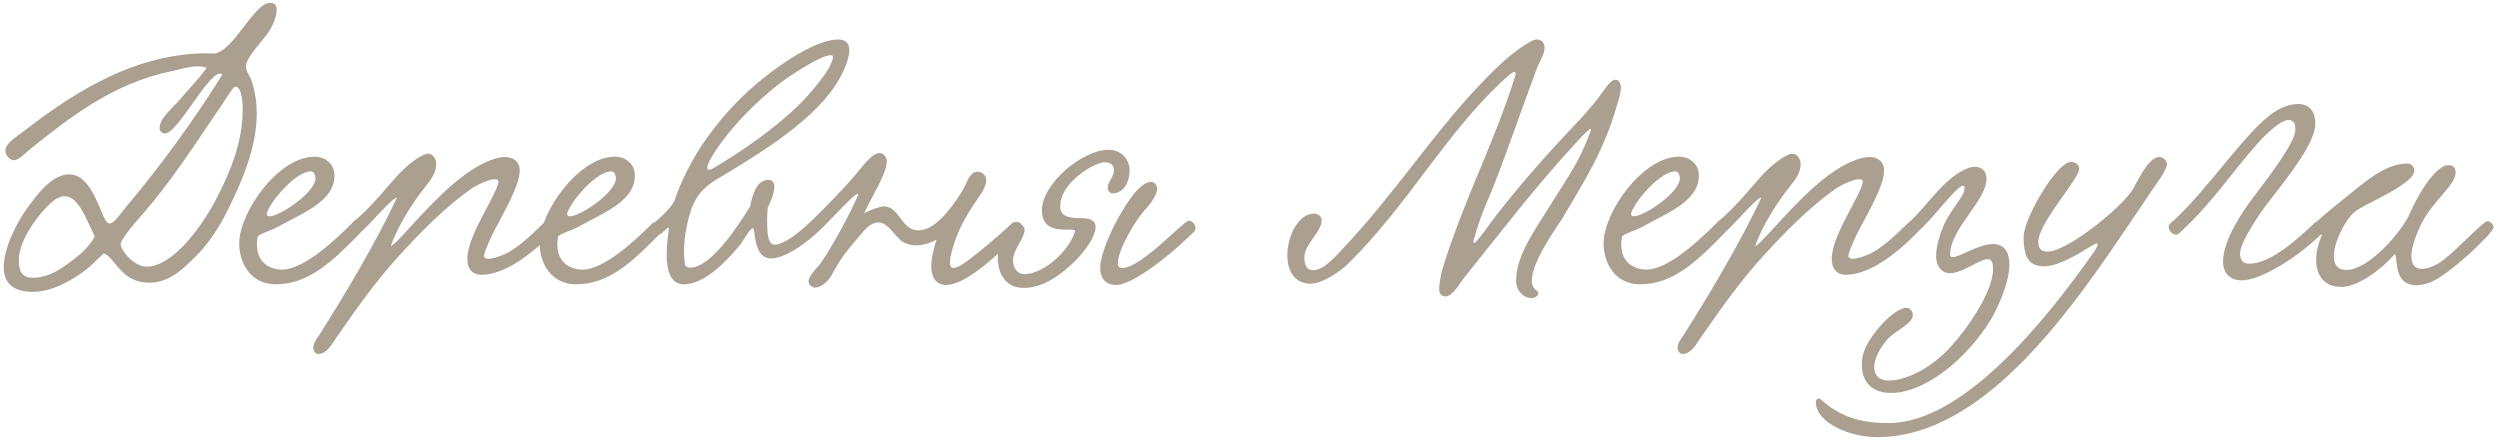 <?xml version="1.0" encoding="UTF-8"?> <svg xmlns="http://www.w3.org/2000/svg" width="275" height="49" viewBox="0 0 275 49" fill="none"><path d="M22.732 7.478C22.444 7.334 22.084 7.298 21.724 7.298C20.788 7.298 19.707 7.658 18.988 7.802C12.435 9.134 7.684 12.914 3.22 16.478C2.788 16.838 2.068 17.63 1.492 17.63C1.204 17.63 0.592 17.162 0.592 16.586C0.592 15.758 1.78 15.074 2.428 14.57C7.432 10.718 14.127 6.038 22.444 5.858C22.767 5.858 23.091 5.894 23.416 5.894C25.611 5.894 27.88 0.314 29.715 0.314C30.256 0.314 30.436 0.638 30.436 1.106C30.436 1.862 29.931 3.014 29.427 3.698C28.959 4.382 27.052 6.326 27.052 7.298C27.052 7.874 27.483 8.342 27.628 8.738C28.059 9.962 28.239 11.222 28.239 12.482C28.239 16.262 26.584 20.006 25.143 22.922C24.027 25.226 22.732 27.134 20.895 28.826C19.816 29.834 18.448 31.094 16.431 31.094C14.415 31.094 13.479 30.014 12.508 28.826C12.291 28.574 11.752 27.89 11.392 27.89C10.78 28.43 10.059 29.222 9.52 29.618C7.972 30.806 5.812 32.102 3.58 32.102C1.204 32.102 0.412 30.914 0.412 29.366C0.412 27.206 1.96 24.29 3.004 22.886C4.084 21.374 5.74 19.178 7.612 19.178C10.383 19.178 11.139 24.398 11.967 24.578C12.543 24.686 13.264 23.462 13.732 22.922C17.547 18.422 21.508 12.986 24.459 8.198C24.387 8.126 24.316 8.09 24.207 8.09C22.84 8.09 19.527 14.678 18.16 14.678C17.764 14.678 17.547 14.354 17.547 14.102C17.547 12.986 19.096 11.762 19.707 11.042C20.715 9.854 21.651 8.918 22.732 7.478ZM25.863 9.53C25.648 9.53 24.784 10.97 24.352 11.618C21.508 15.722 18.951 19.934 14.919 24.434C14.236 25.19 13.227 26.558 13.264 26.882C13.335 27.602 14.739 29.33 16.143 29.33C19.023 29.33 22.192 24.902 23.739 21.986C25.288 18.998 26.692 15.722 26.692 12.05C26.692 10.538 26.439 9.53 25.863 9.53ZM10.419 26.018C9.52 24.182 8.656 21.59 7.108 21.59C6.712 21.59 6.244 21.77 5.74 22.202C4.372 23.354 2.068 26.342 2.068 28.61C2.068 29.942 2.5 30.554 3.58 30.554C5.488 30.554 6.928 29.438 8.188 28.466C8.908 27.926 9.772 27.17 10.419 26.018ZM36.79 19.322C36.79 22.166 33.226 23.462 30.526 24.974C29.734 25.406 28.402 25.73 28.33 26.09C28.294 26.378 28.258 26.63 28.258 26.882C28.258 28.97 29.77 29.654 31.03 29.654C33.37 29.654 36.754 26.522 38.662 24.614C39.346 23.93 40.318 24.902 39.598 25.658C36.646 28.682 33.982 31.274 30.346 31.274C27.61 31.274 26.314 29.006 26.314 26.774C26.314 23.318 30.634 17.234 34.594 17.234C35.746 17.234 36.79 17.99 36.79 19.322ZM34.198 18.854C32.542 18.854 29.878 22.022 29.41 23.282C29.374 23.39 29.338 23.462 29.338 23.534C29.338 23.714 29.446 23.786 29.662 23.786C30.814 23.786 34.702 21.158 34.702 19.61C34.702 19.322 34.558 18.854 34.198 18.854ZM42.985 27.098C43.597 26.738 45.217 24.866 46.081 23.93C48.385 21.482 51.553 18.206 54.721 17.378C55.009 17.306 55.297 17.27 55.549 17.27C56.413 17.27 57.169 17.738 57.169 18.746C57.169 19.538 56.809 20.474 56.557 21.05C55.729 23.03 54.577 24.83 53.821 26.522C53.641 26.954 53.245 27.818 53.245 28.142C53.245 28.358 53.461 28.466 53.713 28.466C54.253 28.466 55.117 28.142 55.513 27.962C56.845 27.35 58.177 26.126 59.833 24.506C60.481 23.894 61.489 24.866 60.913 25.478C59.005 27.458 56.881 29.15 54.829 29.87C54.325 30.05 53.641 30.23 53.029 30.23C51.985 30.23 51.409 29.618 51.409 28.466C51.409 27.062 52.309 25.226 53.173 23.57C53.605 22.742 54.829 20.546 54.829 20.006C54.829 19.826 54.685 19.718 54.433 19.718C53.785 19.718 52.489 20.33 51.841 20.762C48.925 22.814 46.333 25.478 43.921 28.106C41.293 30.986 39.277 33.866 36.973 37.178C36.541 37.826 35.929 38.942 34.993 38.942C34.705 38.942 34.453 38.582 34.453 38.258C34.453 37.754 34.885 37.178 35.137 36.818C37.909 32.462 41.401 26.594 43.669 21.734C43.129 21.734 40.537 24.866 39.745 25.478C38.989 26.162 38.161 25.262 38.773 24.47C40.105 23.426 41.401 21.986 42.661 20.51C43.993 18.962 44.893 17.99 46.333 17.162C46.621 17.018 46.873 16.91 47.089 16.91C47.629 16.91 47.989 17.486 47.989 18.062C47.989 18.998 47.413 19.754 46.837 20.474C45.541 22.094 43.741 24.794 42.985 27.098ZM69.837 19.322C69.837 22.166 66.273 23.462 63.573 24.974C62.781 25.406 61.449 25.73 61.377 26.09C61.341 26.378 61.305 26.63 61.305 26.882C61.305 28.97 62.817 29.654 64.077 29.654C66.417 29.654 69.801 26.522 71.709 24.614C72.393 23.93 73.365 24.902 72.645 25.658C69.693 28.682 67.029 31.274 63.393 31.274C60.657 31.274 59.361 29.006 59.361 26.774C59.361 23.318 63.681 17.234 67.641 17.234C68.793 17.234 69.837 17.99 69.837 19.322ZM67.245 18.854C65.589 18.854 62.925 22.022 62.457 23.282C62.421 23.39 62.385 23.462 62.385 23.534C62.385 23.714 62.493 23.786 62.709 23.786C63.861 23.786 67.749 21.158 67.749 19.61C67.749 19.322 67.605 18.854 67.245 18.854ZM84.456 22.814C84.42 23.21 84.384 23.714 84.384 24.254C84.42 25.334 84.348 26.918 85.248 26.918C86.184 26.918 87.948 25.55 88.992 24.542C89.1 24.434 89.28 24.362 89.46 24.362C89.748 24.362 90.108 24.578 90.108 24.974C90.108 25.226 90 25.514 89.784 25.694C88.128 27.17 86.148 28.43 84.816 28.43C83.304 28.43 83.088 26.558 82.944 25.334C82.908 25.19 82.872 25.118 82.8 25.118C82.476 25.118 81.756 26.558 81.324 27.026C80.064 28.574 77.544 31.274 75.24 31.274C73.728 31.274 73.332 29.726 73.332 27.998C73.332 27.098 73.44 26.198 73.548 25.442C73.584 25.154 73.584 25.046 73.512 25.046C73.404 25.046 73.116 25.37 72.792 25.658C72.036 26.27 71.136 25.118 71.82 24.614C72.828 23.858 74.016 22.562 74.196 22.058C75.78 17.414 78.768 13.274 82.332 9.998C84.564 7.946 89.352 4.346 92.196 4.346C93.132 4.346 93.42 4.85 93.42 5.534C93.42 6.506 92.808 7.802 92.376 8.594C89.892 13.058 83.916 16.694 78.624 19.862C77.184 20.726 76.5 21.842 76.104 22.85C75.744 23.786 75.24 25.802 75.24 27.674C75.24 28.142 75.276 28.646 75.348 29.078C75.384 29.33 75.636 29.438 75.924 29.438C78.264 29.438 81.36 24.578 82.512 22.706C82.908 20.69 83.52 19.79 84.528 19.79C85.032 19.79 85.176 20.15 85.176 20.582C85.176 21.302 84.708 22.382 84.456 22.814ZM91.62 6.254C91.62 6.11 91.512 6.074 91.368 6.074C90.324 6.074 87.12 8.162 85.824 9.134C82.548 11.654 79.452 15.074 78.048 17.702C77.868 18.062 77.796 18.314 77.796 18.458C77.796 18.602 77.868 18.674 77.976 18.674C78.156 18.674 78.444 18.53 78.66 18.386C81.504 16.694 85.284 14.138 88.092 11.33C88.848 10.574 91.62 7.514 91.62 6.254ZM111.331 24.542C112.087 24.074 112.987 24.902 112.123 25.694C110.107 27.638 106.399 31.346 104.059 31.346C102.943 31.346 102.439 30.446 102.439 29.33C102.439 28.394 102.727 27.278 103.015 26.378C102.223 26.774 101.467 26.99 100.783 26.99C100.315 26.99 99.847 26.882 99.415 26.666C98.443 26.162 97.795 24.47 96.607 24.47C95.707 24.47 95.023 25.406 94.555 25.946C93.223 27.494 92.467 28.394 91.459 30.302C91.063 31.022 90.271 31.634 89.659 31.634C89.335 31.634 88.939 31.346 88.939 30.95C88.939 30.302 90.055 29.294 90.307 28.898C91.603 27.026 93.439 23.642 94.339 21.59C94.951 20.186 91.171 24.434 90.019 25.478C89.263 26.162 88.399 25.334 89.011 24.542C89.623 23.93 92.143 21.518 94.051 19.286C94.771 18.458 95.851 16.838 96.751 16.838C97.219 16.838 97.543 17.27 97.543 17.774C97.543 19.106 95.887 21.59 95.059 23.462C95.851 23.03 96.787 22.706 97.255 22.706C98.983 22.742 99.127 25.334 100.999 25.334C102.439 25.334 103.699 23.966 104.455 22.994C104.887 22.454 105.751 21.302 106.183 20.366C106.471 19.718 106.831 18.89 107.515 18.89C107.983 18.89 108.487 19.25 108.487 19.79C108.487 20.258 108.235 20.87 107.875 21.374C106.687 23.138 105.823 24.362 105.067 26.45C104.671 27.602 104.491 28.394 104.491 28.862C104.491 29.294 104.635 29.474 104.887 29.474C105.571 29.474 106.975 28.286 108.559 26.99C109.099 26.558 110.791 25.082 111.331 24.542ZM124.259 18.782C124.259 19.826 123.719 21.266 122.387 21.266C122.135 21.266 121.847 21.05 121.847 20.654C121.847 19.97 122.531 19.466 122.531 18.71C122.531 18.242 122.243 17.846 121.487 17.846C120.443 17.846 116.627 20.042 116.627 22.67C116.627 23.75 117.419 24.002 119.003 24.002C119.615 24.002 120.515 24.11 120.515 24.974C120.515 25.91 119.543 27.458 118.139 28.826C116.843 30.086 114.863 31.67 112.595 31.67C110.651 31.67 109.751 30.158 109.751 28.286C109.751 27.386 110.759 24.578 111.983 24.578C112.343 24.578 112.703 24.902 112.703 25.334C112.703 25.406 112.703 25.514 112.667 25.586C112.379 26.666 111.443 27.458 111.443 28.682C111.443 29.582 111.983 30.158 112.667 30.158C114.791 30.158 117.599 27.602 118.247 25.478C118.319 25.226 117.923 25.262 117.347 25.262C116.267 25.262 114.611 25.19 114.611 23.138C114.611 20.222 119.039 16.478 121.919 16.478C123.503 16.478 124.259 17.666 124.259 18.782ZM126.599 20.006C127.031 20.006 127.283 20.33 127.283 20.87C127.283 21.23 126.779 22.202 126.023 22.994C124.907 24.182 122.963 27.494 122.963 28.97C122.963 29.294 123.107 29.474 123.467 29.474C125.519 29.474 130.127 24.362 130.739 24.29C131.243 24.218 131.783 25.046 131.351 25.478C127.715 29.042 124.259 31.346 122.783 31.346C121.451 31.346 121.019 30.41 121.019 29.438C121.019 28.07 122.243 24.902 124.187 22.058C125.195 20.582 126.059 20.006 126.599 20.006ZM177.681 8.774C178.149 8.774 178.293 9.242 178.293 9.638C178.293 10.358 177.969 11.222 177.861 11.582C176.457 16.622 174.081 20.258 171.741 24.218C171.381 24.794 168.501 28.718 168.501 30.842C168.501 31.346 168.681 31.742 169.077 31.994C169.185 32.066 169.221 32.138 169.221 32.246C169.221 32.498 168.897 32.786 168.465 32.786C167.601 32.786 166.773 32.03 166.773 30.878C166.773 27.962 169.041 25.01 171.093 21.698C172.533 19.358 173.757 17.738 174.981 14.39C175.017 14.282 175.017 14.174 174.981 14.174C174.729 14.174 173.541 15.506 173.289 15.794C168.825 20.618 165.513 25.01 161.085 30.518C160.653 31.022 159.825 32.606 158.997 32.606C158.493 32.606 158.313 32.246 158.313 31.814C158.313 31.058 158.565 29.978 158.673 29.582C161.013 21.95 164.325 15.866 166.665 8.378C166.773 8.018 166.701 7.91 166.593 7.91C166.305 7.91 165.513 8.702 165.189 8.99C158.925 14.858 155.037 22.274 148.413 28.898C147.477 29.834 145.497 31.202 144.165 31.202C142.329 31.202 141.609 29.726 141.609 28.07C141.609 25.946 142.833 23.498 144.525 23.498C145.101 23.498 145.389 23.894 145.389 24.218C145.389 25.514 143.481 26.882 143.481 28.286C143.481 29.258 143.769 29.726 144.489 29.726C145.641 29.726 147.153 27.962 147.909 27.134C153.093 21.626 157.089 15.542 161.949 10.214C163.821 8.198 166.125 5.75 168.573 4.454C168.717 4.382 168.897 4.346 169.041 4.346C169.581 4.346 169.905 4.706 169.905 5.246C169.905 6.002 169.293 6.866 169.077 7.478C167.349 12.05 165.981 16.19 164.253 20.582C163.569 22.274 162.849 23.678 162.129 26.342C161.733 27.818 163.785 24.686 164.901 23.282C167.781 19.646 170.193 16.946 173.289 13.67C174.405 12.482 175.017 11.798 175.845 10.718C176.313 10.142 177.105 8.774 177.681 8.774ZM186.872 19.322C186.872 22.166 183.308 23.462 180.608 24.974C179.816 25.406 178.484 25.73 178.412 26.09C178.376 26.378 178.34 26.63 178.34 26.882C178.34 28.97 179.852 29.654 181.112 29.654C183.452 29.654 186.836 26.522 188.744 24.614C189.428 23.93 190.4 24.902 189.68 25.658C186.728 28.682 184.064 31.274 180.428 31.274C177.692 31.274 176.396 29.006 176.396 26.774C176.396 23.318 180.716 17.234 184.676 17.234C185.828 17.234 186.872 17.99 186.872 19.322ZM184.28 18.854C182.624 18.854 179.96 22.022 179.492 23.282C179.456 23.39 179.42 23.462 179.42 23.534C179.42 23.714 179.528 23.786 179.744 23.786C180.896 23.786 184.784 21.158 184.784 19.61C184.784 19.322 184.64 18.854 184.28 18.854ZM193.067 27.098C193.679 26.738 195.299 24.866 196.163 23.93C198.467 21.482 201.635 18.206 204.803 17.378C205.091 17.306 205.379 17.27 205.631 17.27C206.495 17.27 207.251 17.738 207.251 18.746C207.251 19.538 206.891 20.474 206.639 21.05C205.811 23.03 204.659 24.83 203.903 26.522C203.723 26.954 203.327 27.818 203.327 28.142C203.327 28.358 203.543 28.466 203.795 28.466C204.335 28.466 205.199 28.142 205.595 27.962C206.927 27.35 208.259 26.126 209.915 24.506C210.563 23.894 211.571 24.866 210.995 25.478C209.087 27.458 206.963 29.15 204.911 29.87C204.407 30.05 203.723 30.23 203.111 30.23C202.067 30.23 201.491 29.618 201.491 28.466C201.491 27.062 202.391 25.226 203.255 23.57C203.687 22.742 204.911 20.546 204.911 20.006C204.911 19.826 204.767 19.718 204.515 19.718C203.867 19.718 202.571 20.33 201.923 20.762C199.007 22.814 196.415 25.478 194.003 28.106C191.375 30.986 189.359 33.866 187.055 37.178C186.623 37.826 186.011 38.942 185.075 38.942C184.787 38.942 184.535 38.582 184.535 38.258C184.535 37.754 184.967 37.178 185.219 36.818C187.991 32.462 191.483 26.594 193.751 21.734C193.211 21.734 190.619 24.866 189.827 25.478C189.071 26.162 188.243 25.262 188.855 24.47C190.187 23.426 191.483 21.986 192.743 20.51C194.075 18.962 194.975 17.99 196.415 17.162C196.703 17.018 196.955 16.91 197.171 16.91C197.711 16.91 198.071 17.486 198.071 18.062C198.071 18.998 197.495 19.754 196.919 20.474C195.623 22.094 193.823 24.794 193.067 27.098ZM217.219 18.35C218.011 18.35 218.515 18.818 218.515 19.682C218.515 22.058 214.519 25.154 214.519 27.998C214.519 28.214 214.627 28.286 214.807 28.286C215.563 28.286 217.651 26.846 219.235 26.846C219.811 26.846 220.315 27.026 220.675 27.566C220.927 27.962 221.035 28.502 221.035 29.078C221.035 31.13 219.703 34.01 218.875 35.342C216.751 38.762 213.151 42.074 209.767 42.974C209.155 43.154 208.543 43.226 208.003 43.226C206.131 43.226 204.799 42.218 204.799 40.094C204.799 38.474 205.699 37.214 206.779 35.918C207.391 35.198 208.795 33.866 209.695 33.866C210.091 33.866 210.415 34.226 210.415 34.658C210.415 35.666 208.291 36.422 207.463 37.502C206.923 38.186 206.167 39.302 206.167 40.418C206.167 41.354 206.779 41.858 207.787 41.858C209.479 41.858 212.179 40.706 214.447 38.294C216.355 36.242 219.235 32.138 219.235 29.582C219.235 29.186 219.199 28.502 218.659 28.502C217.759 28.502 215.887 30.05 214.519 30.05C213.511 30.05 212.971 29.186 212.971 28.178C212.971 27.098 213.403 25.73 213.763 24.902C214.519 23.066 216.103 21.59 216.103 20.726C216.103 20.618 216.103 20.438 215.923 20.438C215.239 20.438 212.827 23.822 211.063 25.406C210.091 26.27 209.299 25.082 209.983 24.47C212.071 22.598 214.015 19.25 216.715 18.422C216.859 18.386 217.039 18.35 217.219 18.35ZM236.959 20.582L235.159 23.246C228.283 33.434 218.563 48.086 206.467 48.086C203.623 48.086 199.807 46.61 199.735 44.234C199.735 43.946 200.059 43.694 200.311 43.946C202.579 46.034 205.063 46.538 207.727 46.538C216.007 46.538 225.079 35.126 230.083 28.07C230.119 28.034 230.731 27.206 230.731 26.918C230.731 26.846 230.695 26.774 230.623 26.774C230.479 26.774 228.967 27.71 228.535 27.962C227.131 28.754 225.835 29.294 224.863 29.294C223.351 29.294 222.595 28.538 222.595 26.09C222.595 24.038 226.231 17.81 227.815 17.81C228.391 17.81 228.715 18.17 228.715 18.566C228.715 19.682 224.215 24.506 224.215 26.63C224.215 27.386 224.575 27.674 225.259 27.674C227.239 27.674 232.747 23.39 234.439 21.086C234.979 20.366 236.203 17.27 237.535 17.27C237.967 17.27 238.363 17.666 238.363 18.062C238.363 18.602 237.391 19.97 236.959 20.582ZM252.851 11.438C253.499 11.438 254.687 11.762 254.687 13.598C254.687 15.686 251.807 19.322 249.467 22.31C248.711 23.282 246.407 26.594 246.407 27.89C246.407 28.61 246.695 29.006 247.415 29.006C249.827 29.006 252.923 26.126 254.579 24.542C255.299 23.93 256.163 24.938 255.479 25.622C252.707 28.394 248.603 30.842 246.623 30.842C245.183 30.842 244.535 29.942 244.535 28.754C244.535 26.414 246.659 23.318 247.811 21.77C248.855 20.366 252.491 15.794 252.491 14.282C252.491 13.418 252.203 13.202 251.699 13.202C250.979 13.202 249.431 14.534 248.387 15.722C245.219 19.286 243.347 22.346 239.711 25.658C239.603 25.766 239.459 25.802 239.351 25.802C238.955 25.802 238.559 25.37 238.559 24.974C238.559 24.83 238.595 24.686 238.739 24.578C241.727 21.986 244.823 17.63 247.631 14.606C249.431 12.662 251.015 11.438 252.851 11.438ZM255.425 25.802C255.029 25.982 254.345 25.658 254.345 25.154C254.345 24.974 254.453 24.722 254.705 24.506C255.749 23.534 257.045 22.49 257.729 21.95C260.033 20.114 262.301 17.99 264.821 17.99C265.289 17.99 265.577 18.386 265.577 18.746C265.577 19.358 264.821 19.898 264.281 20.294C262.553 21.554 259.673 22.67 258.881 23.426C257.945 24.29 256.721 26.63 256.721 28.178C256.721 29.042 257.081 29.69 258.125 29.69C260.573 29.69 264.245 25.442 265.073 23.498C265.649 22.13 267.701 18.17 269.357 18.17C269.825 18.17 270.113 18.422 270.113 18.998C270.113 20.402 267.521 22.13 266.261 24.794C265.541 26.306 265.253 27.422 265.253 28.214C265.253 29.15 265.721 29.582 266.405 29.582C266.909 29.582 267.521 29.366 268.169 29.006C269.645 28.178 273.137 24.326 273.605 24.326C273.929 24.326 274.289 24.686 274.289 25.01C274.289 25.622 269.285 30.374 267.233 31.094C266.693 31.274 266.225 31.382 265.829 31.382C263.273 31.382 263.777 28.538 263.453 27.962C263.453 27.926 263.345 27.998 263.309 28.07C262.085 29.51 259.421 31.562 257.549 31.562C255.533 31.562 254.777 30.158 254.777 28.538C254.777 27.674 255.029 26.738 255.389 25.91L255.425 25.802Z" fill="#ABA090"></path></svg> 
